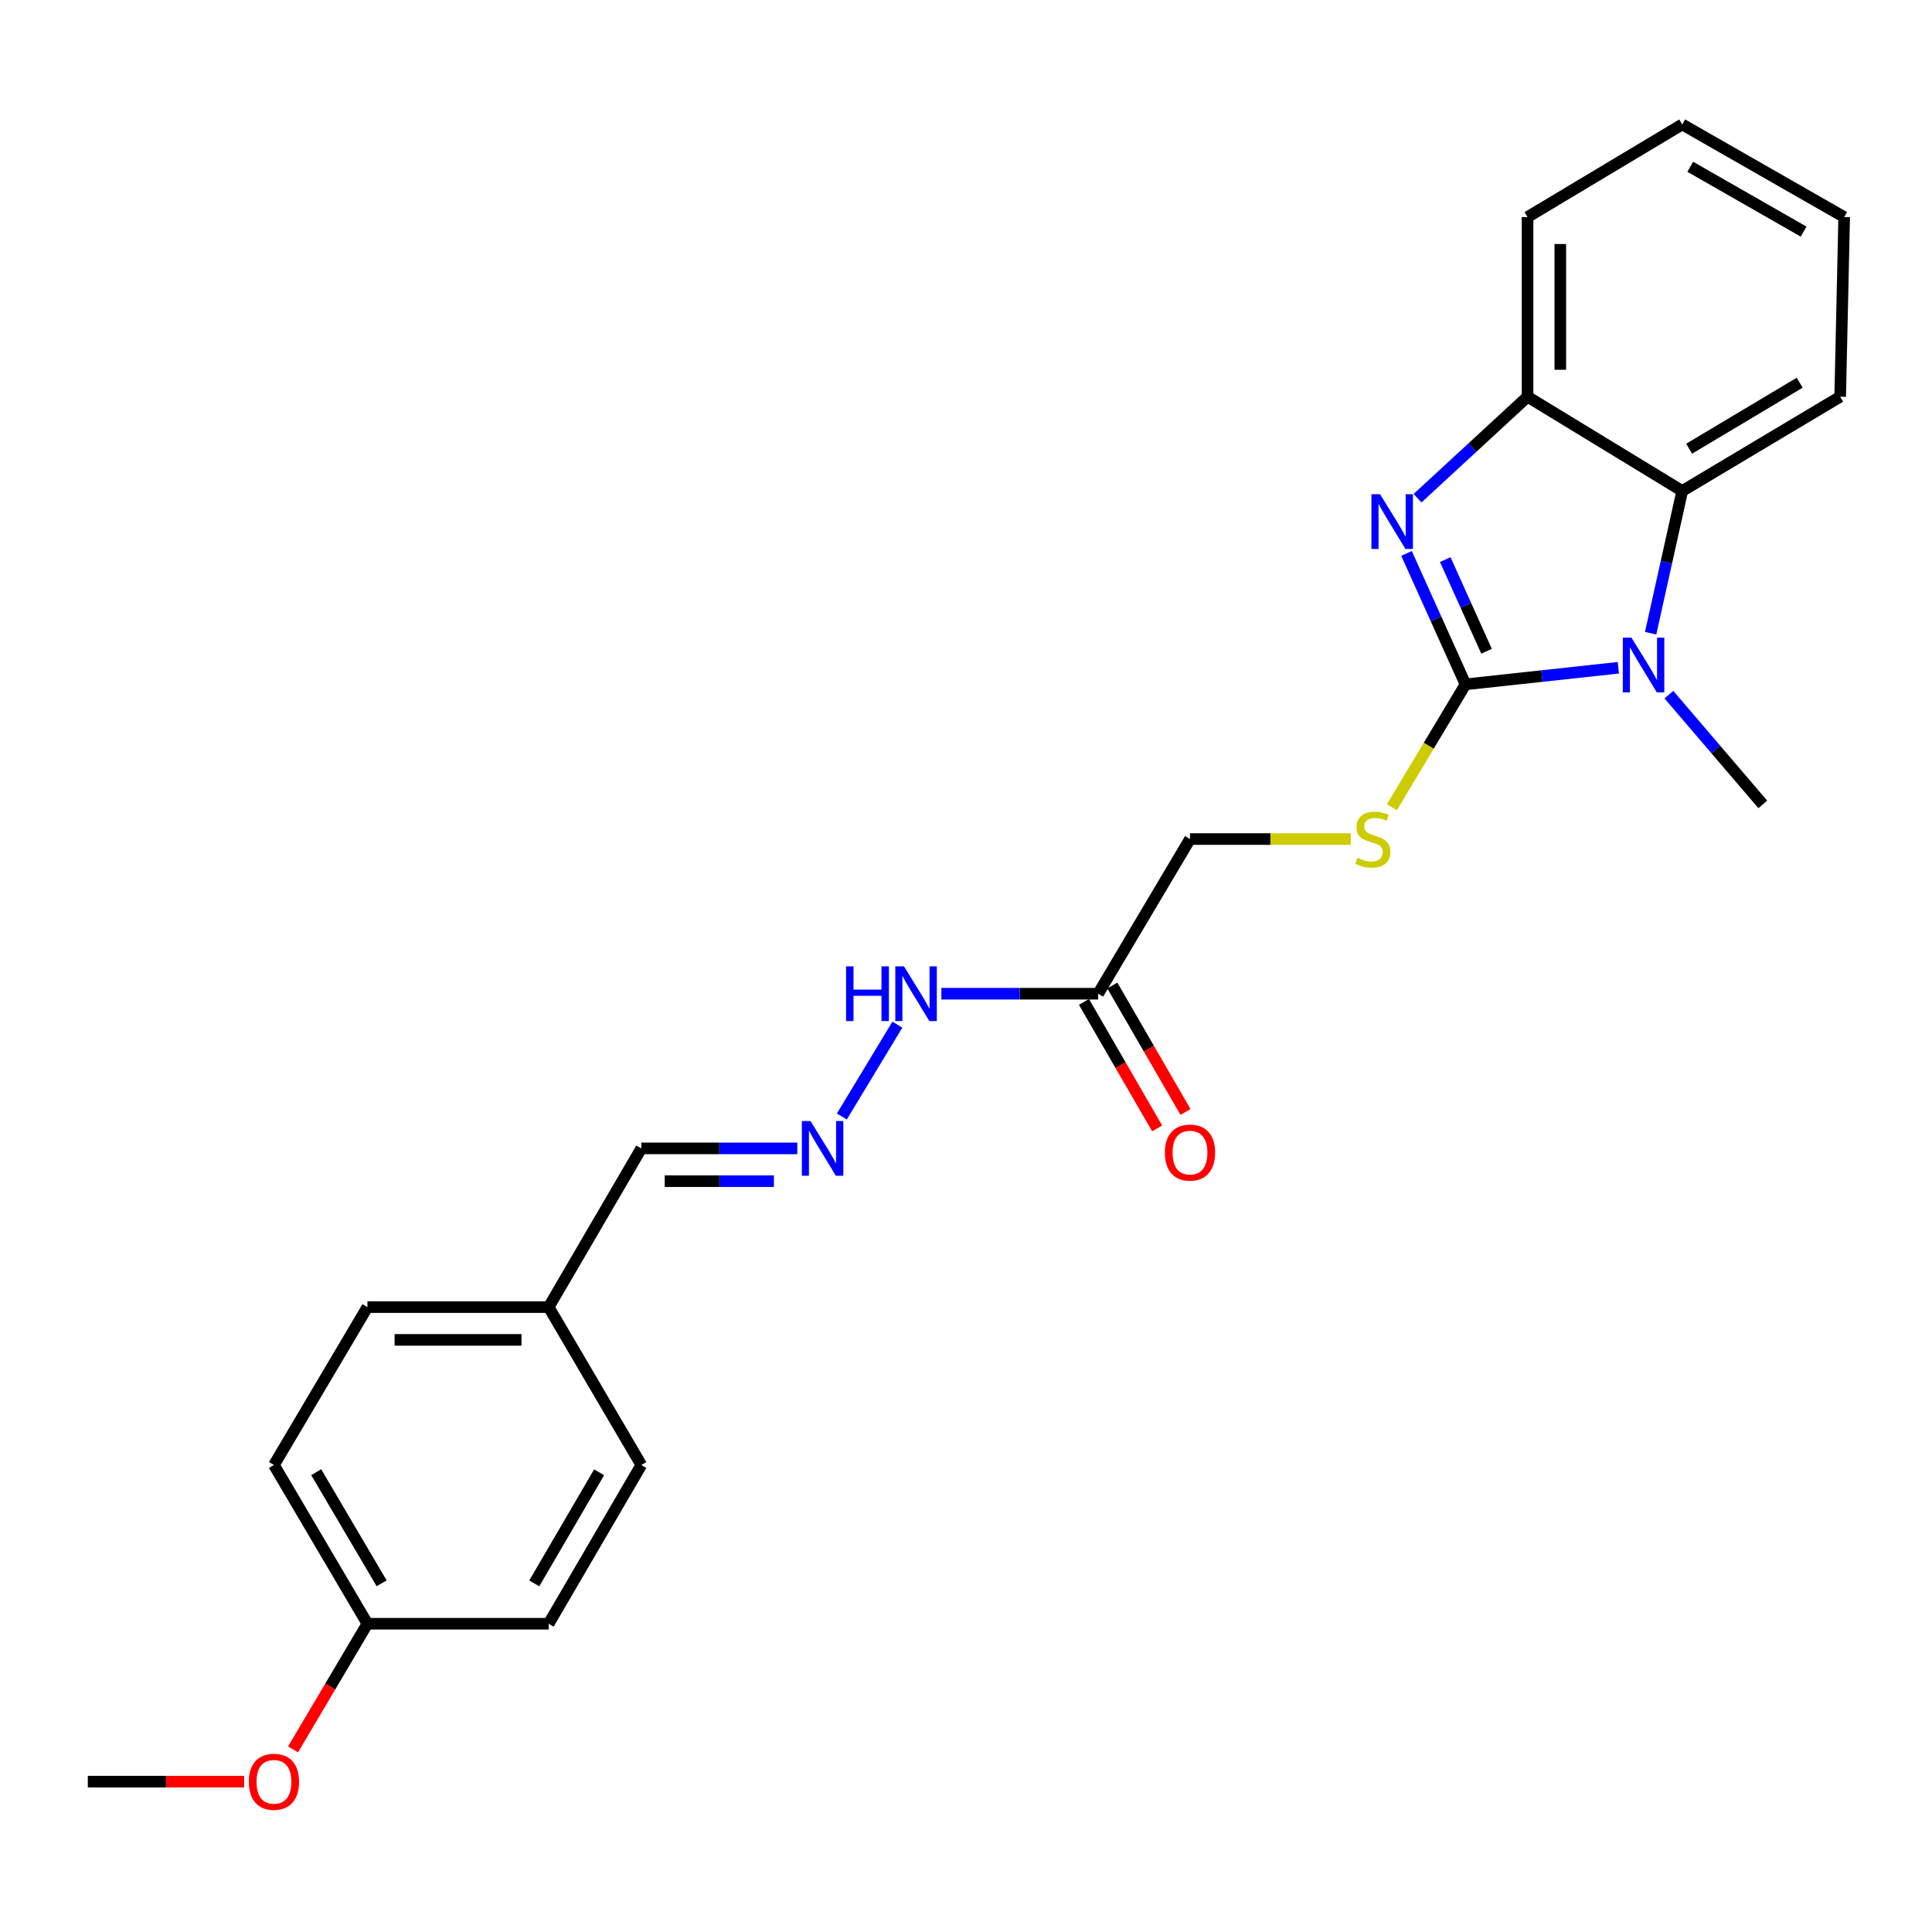 <?xml version='1.0' encoding='iso-8859-1'?>
<svg version='1.1' baseProfile='full'
              xmlns='http://www.w3.org/2000/svg'
                      xmlns:rdkit='http://www.rdkit.org/xml'
                      xmlns:xlink='http://www.w3.org/1999/xlink'
                  xml:space='preserve'
width='1000px' height='1000px' viewBox='0 0 1000 1000'>
<!-- END OF HEADER -->
<rect style='opacity:1.0;fill:#FFFFFF;stroke:none' width='1000' height='1000' x='0' y='0'> </rect>
<path class='bond-0' d='M 758.55,354.215 L 743.282,320.335' style='fill:none;fill-rule:evenodd;stroke:#000000;stroke-width:6px;stroke-linecap:butt;stroke-linejoin:miter;stroke-opacity:1' />
<path class='bond-0' d='M 743.282,320.335 L 728.014,286.455' style='fill:none;fill-rule:evenodd;stroke:#0000FF;stroke-width:6px;stroke-linecap:butt;stroke-linejoin:miter;stroke-opacity:1' />
<path class='bond-0' d='M 769.435,337.082 L 758.747,313.366' style='fill:none;fill-rule:evenodd;stroke:#000000;stroke-width:6px;stroke-linecap:butt;stroke-linejoin:miter;stroke-opacity:1' />
<path class='bond-0' d='M 758.747,313.366 L 748.059,289.65' style='fill:none;fill-rule:evenodd;stroke:#0000FF;stroke-width:6px;stroke-linecap:butt;stroke-linejoin:miter;stroke-opacity:1' />
<path class='bond-1' d='M 758.55,354.215 L 798.099,349.924' style='fill:none;fill-rule:evenodd;stroke:#000000;stroke-width:6px;stroke-linecap:butt;stroke-linejoin:miter;stroke-opacity:1' />
<path class='bond-1' d='M 798.099,349.924 L 837.648,345.633' style='fill:none;fill-rule:evenodd;stroke:#0000FF;stroke-width:6px;stroke-linecap:butt;stroke-linejoin:miter;stroke-opacity:1' />
<path class='bond-4' d='M 758.55,354.215 L 739.499,386.025' style='fill:none;fill-rule:evenodd;stroke:#000000;stroke-width:6px;stroke-linecap:butt;stroke-linejoin:miter;stroke-opacity:1' />
<path class='bond-4' d='M 739.499,386.025 L 720.447,417.835' style='fill:none;fill-rule:evenodd;stroke:#CCCC00;stroke-width:6px;stroke-linecap:butt;stroke-linejoin:miter;stroke-opacity:1' />
<path class='bond-3' d='M 733.714,257.876 L 762.181,231.607' style='fill:none;fill-rule:evenodd;stroke:#0000FF;stroke-width:6px;stroke-linecap:butt;stroke-linejoin:miter;stroke-opacity:1' />
<path class='bond-3' d='M 762.181,231.607 L 790.647,205.339' style='fill:none;fill-rule:evenodd;stroke:#000000;stroke-width:6px;stroke-linecap:butt;stroke-linejoin:miter;stroke-opacity:1' />
<path class='bond-2' d='M 854.364,327.75 L 862.543,290.942' style='fill:none;fill-rule:evenodd;stroke:#0000FF;stroke-width:6px;stroke-linecap:butt;stroke-linejoin:miter;stroke-opacity:1' />
<path class='bond-2' d='M 862.543,290.942 L 870.721,254.135' style='fill:none;fill-rule:evenodd;stroke:#000000;stroke-width:6px;stroke-linecap:butt;stroke-linejoin:miter;stroke-opacity:1' />
<path class='bond-11' d='M 863.818,359.545 L 888.12,387.95' style='fill:none;fill-rule:evenodd;stroke:#0000FF;stroke-width:6px;stroke-linecap:butt;stroke-linejoin:miter;stroke-opacity:1' />
<path class='bond-11' d='M 888.12,387.95 L 912.421,416.355' style='fill:none;fill-rule:evenodd;stroke:#000000;stroke-width:6px;stroke-linecap:butt;stroke-linejoin:miter;stroke-opacity:1' />
<path class='bond-18' d='M 870.721,254.135 L 952.472,205.339' style='fill:none;fill-rule:evenodd;stroke:#000000;stroke-width:6px;stroke-linecap:butt;stroke-linejoin:miter;stroke-opacity:1' />
<path class='bond-18' d='M 874.29,232.25 L 931.516,198.093' style='fill:none;fill-rule:evenodd;stroke:#000000;stroke-width:6px;stroke-linecap:butt;stroke-linejoin:miter;stroke-opacity:1' />
<path class='bond-24' d='M 870.721,254.135 L 790.647,205.339' style='fill:none;fill-rule:evenodd;stroke:#000000;stroke-width:6px;stroke-linecap:butt;stroke-linejoin:miter;stroke-opacity:1' />
<path class='bond-20' d='M 790.647,205.339 L 790.647,112.354' style='fill:none;fill-rule:evenodd;stroke:#000000;stroke-width:6px;stroke-linecap:butt;stroke-linejoin:miter;stroke-opacity:1' />
<path class='bond-20' d='M 807.61,191.391 L 807.61,126.302' style='fill:none;fill-rule:evenodd;stroke:#000000;stroke-width:6px;stroke-linecap:butt;stroke-linejoin:miter;stroke-opacity:1' />
<path class='bond-9' d='M 699.146,434.289 L 657.543,434.289' style='fill:none;fill-rule:evenodd;stroke:#CCCC00;stroke-width:6px;stroke-linecap:butt;stroke-linejoin:miter;stroke-opacity:1' />
<path class='bond-9' d='M 657.543,434.289 L 615.94,434.289' style='fill:none;fill-rule:evenodd;stroke:#000000;stroke-width:6px;stroke-linecap:butt;stroke-linejoin:miter;stroke-opacity:1' />
<path class='bond-5' d='M 568.398,514.344 L 615.94,434.289' style='fill:none;fill-rule:evenodd;stroke:#000000;stroke-width:6px;stroke-linecap:butt;stroke-linejoin:miter;stroke-opacity:1' />
<path class='bond-7' d='M 568.398,514.344 L 527.822,514.344' style='fill:none;fill-rule:evenodd;stroke:#000000;stroke-width:6px;stroke-linecap:butt;stroke-linejoin:miter;stroke-opacity:1' />
<path class='bond-7' d='M 527.822,514.344 L 487.247,514.344' style='fill:none;fill-rule:evenodd;stroke:#0000FF;stroke-width:6px;stroke-linecap:butt;stroke-linejoin:miter;stroke-opacity:1' />
<path class='bond-8' d='M 561.057,518.592 L 579.998,551.323' style='fill:none;fill-rule:evenodd;stroke:#000000;stroke-width:6px;stroke-linecap:butt;stroke-linejoin:miter;stroke-opacity:1' />
<path class='bond-8' d='M 579.998,551.323 L 598.94,584.055' style='fill:none;fill-rule:evenodd;stroke:#FF0000;stroke-width:6px;stroke-linecap:butt;stroke-linejoin:miter;stroke-opacity:1' />
<path class='bond-8' d='M 575.738,510.096 L 594.68,542.827' style='fill:none;fill-rule:evenodd;stroke:#000000;stroke-width:6px;stroke-linecap:butt;stroke-linejoin:miter;stroke-opacity:1' />
<path class='bond-8' d='M 594.68,542.827 L 613.621,575.559' style='fill:none;fill-rule:evenodd;stroke:#FF0000;stroke-width:6px;stroke-linecap:butt;stroke-linejoin:miter;stroke-opacity:1' />
<path class='bond-6' d='M 435.739,577.909 L 464.472,530.36' style='fill:none;fill-rule:evenodd;stroke:#0000FF;stroke-width:6px;stroke-linecap:butt;stroke-linejoin:miter;stroke-opacity:1' />
<path class='bond-10' d='M 412.683,594.408 L 372.315,594.408' style='fill:none;fill-rule:evenodd;stroke:#0000FF;stroke-width:6px;stroke-linecap:butt;stroke-linejoin:miter;stroke-opacity:1' />
<path class='bond-10' d='M 372.315,594.408 L 331.946,594.408' style='fill:none;fill-rule:evenodd;stroke:#000000;stroke-width:6px;stroke-linecap:butt;stroke-linejoin:miter;stroke-opacity:1' />
<path class='bond-10' d='M 400.573,611.371 L 372.315,611.371' style='fill:none;fill-rule:evenodd;stroke:#0000FF;stroke-width:6px;stroke-linecap:butt;stroke-linejoin:miter;stroke-opacity:1' />
<path class='bond-10' d='M 372.315,611.371 L 344.057,611.371' style='fill:none;fill-rule:evenodd;stroke:#000000;stroke-width:6px;stroke-linecap:butt;stroke-linejoin:miter;stroke-opacity:1' />
<path class='bond-12' d='M 331.946,594.408 L 283.989,676.555' style='fill:none;fill-rule:evenodd;stroke:#000000;stroke-width:6px;stroke-linecap:butt;stroke-linejoin:miter;stroke-opacity:1' />
<path class='bond-14' d='M 283.989,676.555 L 331.946,758.287' style='fill:none;fill-rule:evenodd;stroke:#000000;stroke-width:6px;stroke-linecap:butt;stroke-linejoin:miter;stroke-opacity:1' />
<path class='bond-15' d='M 283.989,676.555 L 190.175,676.555' style='fill:none;fill-rule:evenodd;stroke:#000000;stroke-width:6px;stroke-linecap:butt;stroke-linejoin:miter;stroke-opacity:1' />
<path class='bond-15' d='M 269.917,693.517 L 204.247,693.517' style='fill:none;fill-rule:evenodd;stroke:#000000;stroke-width:6px;stroke-linecap:butt;stroke-linejoin:miter;stroke-opacity:1' />
<path class='bond-13' d='M 190.175,840.443 L 141.794,758.287' style='fill:none;fill-rule:evenodd;stroke:#000000;stroke-width:6px;stroke-linecap:butt;stroke-linejoin:miter;stroke-opacity:1' />
<path class='bond-13' d='M 197.534,819.512 L 163.667,762.003' style='fill:none;fill-rule:evenodd;stroke:#000000;stroke-width:6px;stroke-linecap:butt;stroke-linejoin:miter;stroke-opacity:1' />
<path class='bond-19' d='M 190.175,840.443 L 170.926,872.962' style='fill:none;fill-rule:evenodd;stroke:#000000;stroke-width:6px;stroke-linecap:butt;stroke-linejoin:miter;stroke-opacity:1' />
<path class='bond-19' d='M 170.926,872.962 L 151.676,905.481' style='fill:none;fill-rule:evenodd;stroke:#FF0000;stroke-width:6px;stroke-linecap:butt;stroke-linejoin:miter;stroke-opacity:1' />
<path class='bond-26' d='M 190.175,840.443 L 283.989,840.443' style='fill:none;fill-rule:evenodd;stroke:#000000;stroke-width:6px;stroke-linecap:butt;stroke-linejoin:miter;stroke-opacity:1' />
<path class='bond-17' d='M 331.946,758.287 L 283.989,840.443' style='fill:none;fill-rule:evenodd;stroke:#000000;stroke-width:6px;stroke-linecap:butt;stroke-linejoin:miter;stroke-opacity:1' />
<path class='bond-17' d='M 310.103,762.059 L 276.533,819.568' style='fill:none;fill-rule:evenodd;stroke:#000000;stroke-width:6px;stroke-linecap:butt;stroke-linejoin:miter;stroke-opacity:1' />
<path class='bond-16' d='M 190.175,676.555 L 141.794,758.287' style='fill:none;fill-rule:evenodd;stroke:#000000;stroke-width:6px;stroke-linecap:butt;stroke-linejoin:miter;stroke-opacity:1' />
<path class='bond-22' d='M 952.472,205.339 L 954.545,112.354' style='fill:none;fill-rule:evenodd;stroke:#000000;stroke-width:6px;stroke-linecap:butt;stroke-linejoin:miter;stroke-opacity:1' />
<path class='bond-21' d='M 126.385,922.175 L 85.92,922.175' style='fill:none;fill-rule:evenodd;stroke:#FF0000;stroke-width:6px;stroke-linecap:butt;stroke-linejoin:miter;stroke-opacity:1' />
<path class='bond-21' d='M 85.92,922.175 L 45.455,922.175' style='fill:none;fill-rule:evenodd;stroke:#000000;stroke-width:6px;stroke-linecap:butt;stroke-linejoin:miter;stroke-opacity:1' />
<path class='bond-23' d='M 790.647,112.354 L 870.721,64.406' style='fill:none;fill-rule:evenodd;stroke:#000000;stroke-width:6px;stroke-linecap:butt;stroke-linejoin:miter;stroke-opacity:1' />
<path class='bond-25' d='M 954.545,112.354 L 870.721,64.406' style='fill:none;fill-rule:evenodd;stroke:#000000;stroke-width:6px;stroke-linecap:butt;stroke-linejoin:miter;stroke-opacity:1' />
<path class='bond-25' d='M 933.55,119.886 L 874.872,86.323' style='fill:none;fill-rule:evenodd;stroke:#000000;stroke-width:6px;stroke-linecap:butt;stroke-linejoin:miter;stroke-opacity:1' />
<path  class='atom-1' d='M 714.331 255.826
L 723.611 270.826
Q 724.531 272.306, 726.011 274.986
Q 727.491 277.666, 727.571 277.826
L 727.571 255.826
L 731.331 255.826
L 731.331 284.146
L 727.451 284.146
L 717.491 267.746
Q 716.331 265.826, 715.091 263.626
Q 713.891 261.426, 713.531 260.746
L 713.531 284.146
L 709.851 284.146
L 709.851 255.826
L 714.331 255.826
' fill='#0000FF'/>
<path  class='atom-2' d='M 844.445 330.057
L 853.725 345.057
Q 854.645 346.537, 856.125 349.217
Q 857.605 351.897, 857.685 352.057
L 857.685 330.057
L 861.445 330.057
L 861.445 358.377
L 857.565 358.377
L 847.605 341.977
Q 846.445 340.057, 845.205 337.857
Q 844.005 335.657, 843.645 334.977
L 843.645 358.377
L 839.965 358.377
L 839.965 330.057
L 844.445 330.057
' fill='#0000FF'/>
<path  class='atom-5' d='M 702.593 444.009
Q 702.913 444.129, 704.233 444.689
Q 705.553 445.249, 706.993 445.609
Q 708.473 445.929, 709.913 445.929
Q 712.593 445.929, 714.153 444.649
Q 715.713 443.329, 715.713 441.049
Q 715.713 439.489, 714.913 438.529
Q 714.153 437.569, 712.953 437.049
Q 711.753 436.529, 709.753 435.929
Q 707.233 435.169, 705.713 434.449
Q 704.233 433.729, 703.153 432.209
Q 702.113 430.689, 702.113 428.129
Q 702.113 424.569, 704.513 422.369
Q 706.953 420.169, 711.753 420.169
Q 715.033 420.169, 718.753 421.729
L 717.833 424.809
Q 714.433 423.409, 711.873 423.409
Q 709.113 423.409, 707.593 424.569
Q 706.073 425.689, 706.113 427.649
Q 706.113 429.169, 706.873 430.089
Q 707.673 431.009, 708.793 431.529
Q 709.953 432.049, 711.873 432.649
Q 714.433 433.449, 715.953 434.249
Q 717.473 435.049, 718.553 436.689
Q 719.673 438.289, 719.673 441.049
Q 719.673 444.969, 717.033 447.089
Q 714.433 449.169, 710.073 449.169
Q 707.553 449.169, 705.633 448.609
Q 703.753 448.089, 701.513 447.169
L 702.593 444.009
' fill='#CCCC00'/>
<path  class='atom-7' d='M 419.509 580.248
L 428.789 595.248
Q 429.709 596.728, 431.189 599.408
Q 432.669 602.088, 432.749 602.248
L 432.749 580.248
L 436.509 580.248
L 436.509 608.568
L 432.629 608.568
L 422.669 592.168
Q 421.509 590.248, 420.269 588.048
Q 419.069 585.848, 418.709 585.168
L 418.709 608.568
L 415.029 608.568
L 415.029 580.248
L 419.509 580.248
' fill='#0000FF'/>
<path  class='atom-8' d='M 437.931 500.184
L 441.771 500.184
L 441.771 512.224
L 456.251 512.224
L 456.251 500.184
L 460.091 500.184
L 460.091 528.504
L 456.251 528.504
L 456.251 515.424
L 441.771 515.424
L 441.771 528.504
L 437.931 528.504
L 437.931 500.184
' fill='#0000FF'/>
<path  class='atom-8' d='M 467.891 500.184
L 477.171 515.184
Q 478.091 516.664, 479.571 519.344
Q 481.051 522.024, 481.131 522.184
L 481.131 500.184
L 484.891 500.184
L 484.891 528.504
L 481.011 528.504
L 471.051 512.104
Q 469.891 510.184, 468.651 507.984
Q 467.451 505.784, 467.091 505.104
L 467.091 528.504
L 463.411 528.504
L 463.411 500.184
L 467.891 500.184
' fill='#0000FF'/>
<path  class='atom-9' d='M 602.94 596.58
Q 602.94 589.78, 606.3 585.98
Q 609.66 582.18, 615.94 582.18
Q 622.22 582.18, 625.58 585.98
Q 628.94 589.78, 628.94 596.58
Q 628.94 603.46, 625.54 607.38
Q 622.14 611.26, 615.94 611.26
Q 609.7 611.26, 606.3 607.38
Q 602.94 603.5, 602.94 596.58
M 615.94 608.06
Q 620.26 608.06, 622.58 605.18
Q 624.94 602.26, 624.94 596.58
Q 624.94 591.02, 622.58 588.22
Q 620.26 585.38, 615.94 585.38
Q 611.62 585.38, 609.26 588.18
Q 606.94 590.98, 606.94 596.58
Q 606.94 602.3, 609.26 605.18
Q 611.62 608.06, 615.94 608.06
' fill='#FF0000'/>
<path  class='atom-20' d='M 128.794 922.255
Q 128.794 915.455, 132.154 911.655
Q 135.514 907.855, 141.794 907.855
Q 148.074 907.855, 151.434 911.655
Q 154.794 915.455, 154.794 922.255
Q 154.794 929.135, 151.394 933.055
Q 147.994 936.935, 141.794 936.935
Q 135.554 936.935, 132.154 933.055
Q 128.794 929.175, 128.794 922.255
M 141.794 933.735
Q 146.114 933.735, 148.434 930.855
Q 150.794 927.935, 150.794 922.255
Q 150.794 916.695, 148.434 913.895
Q 146.114 911.055, 141.794 911.055
Q 137.474 911.055, 135.114 913.855
Q 132.794 916.655, 132.794 922.255
Q 132.794 927.975, 135.114 930.855
Q 137.474 933.735, 141.794 933.735
' fill='#FF0000'/>
</svg>
